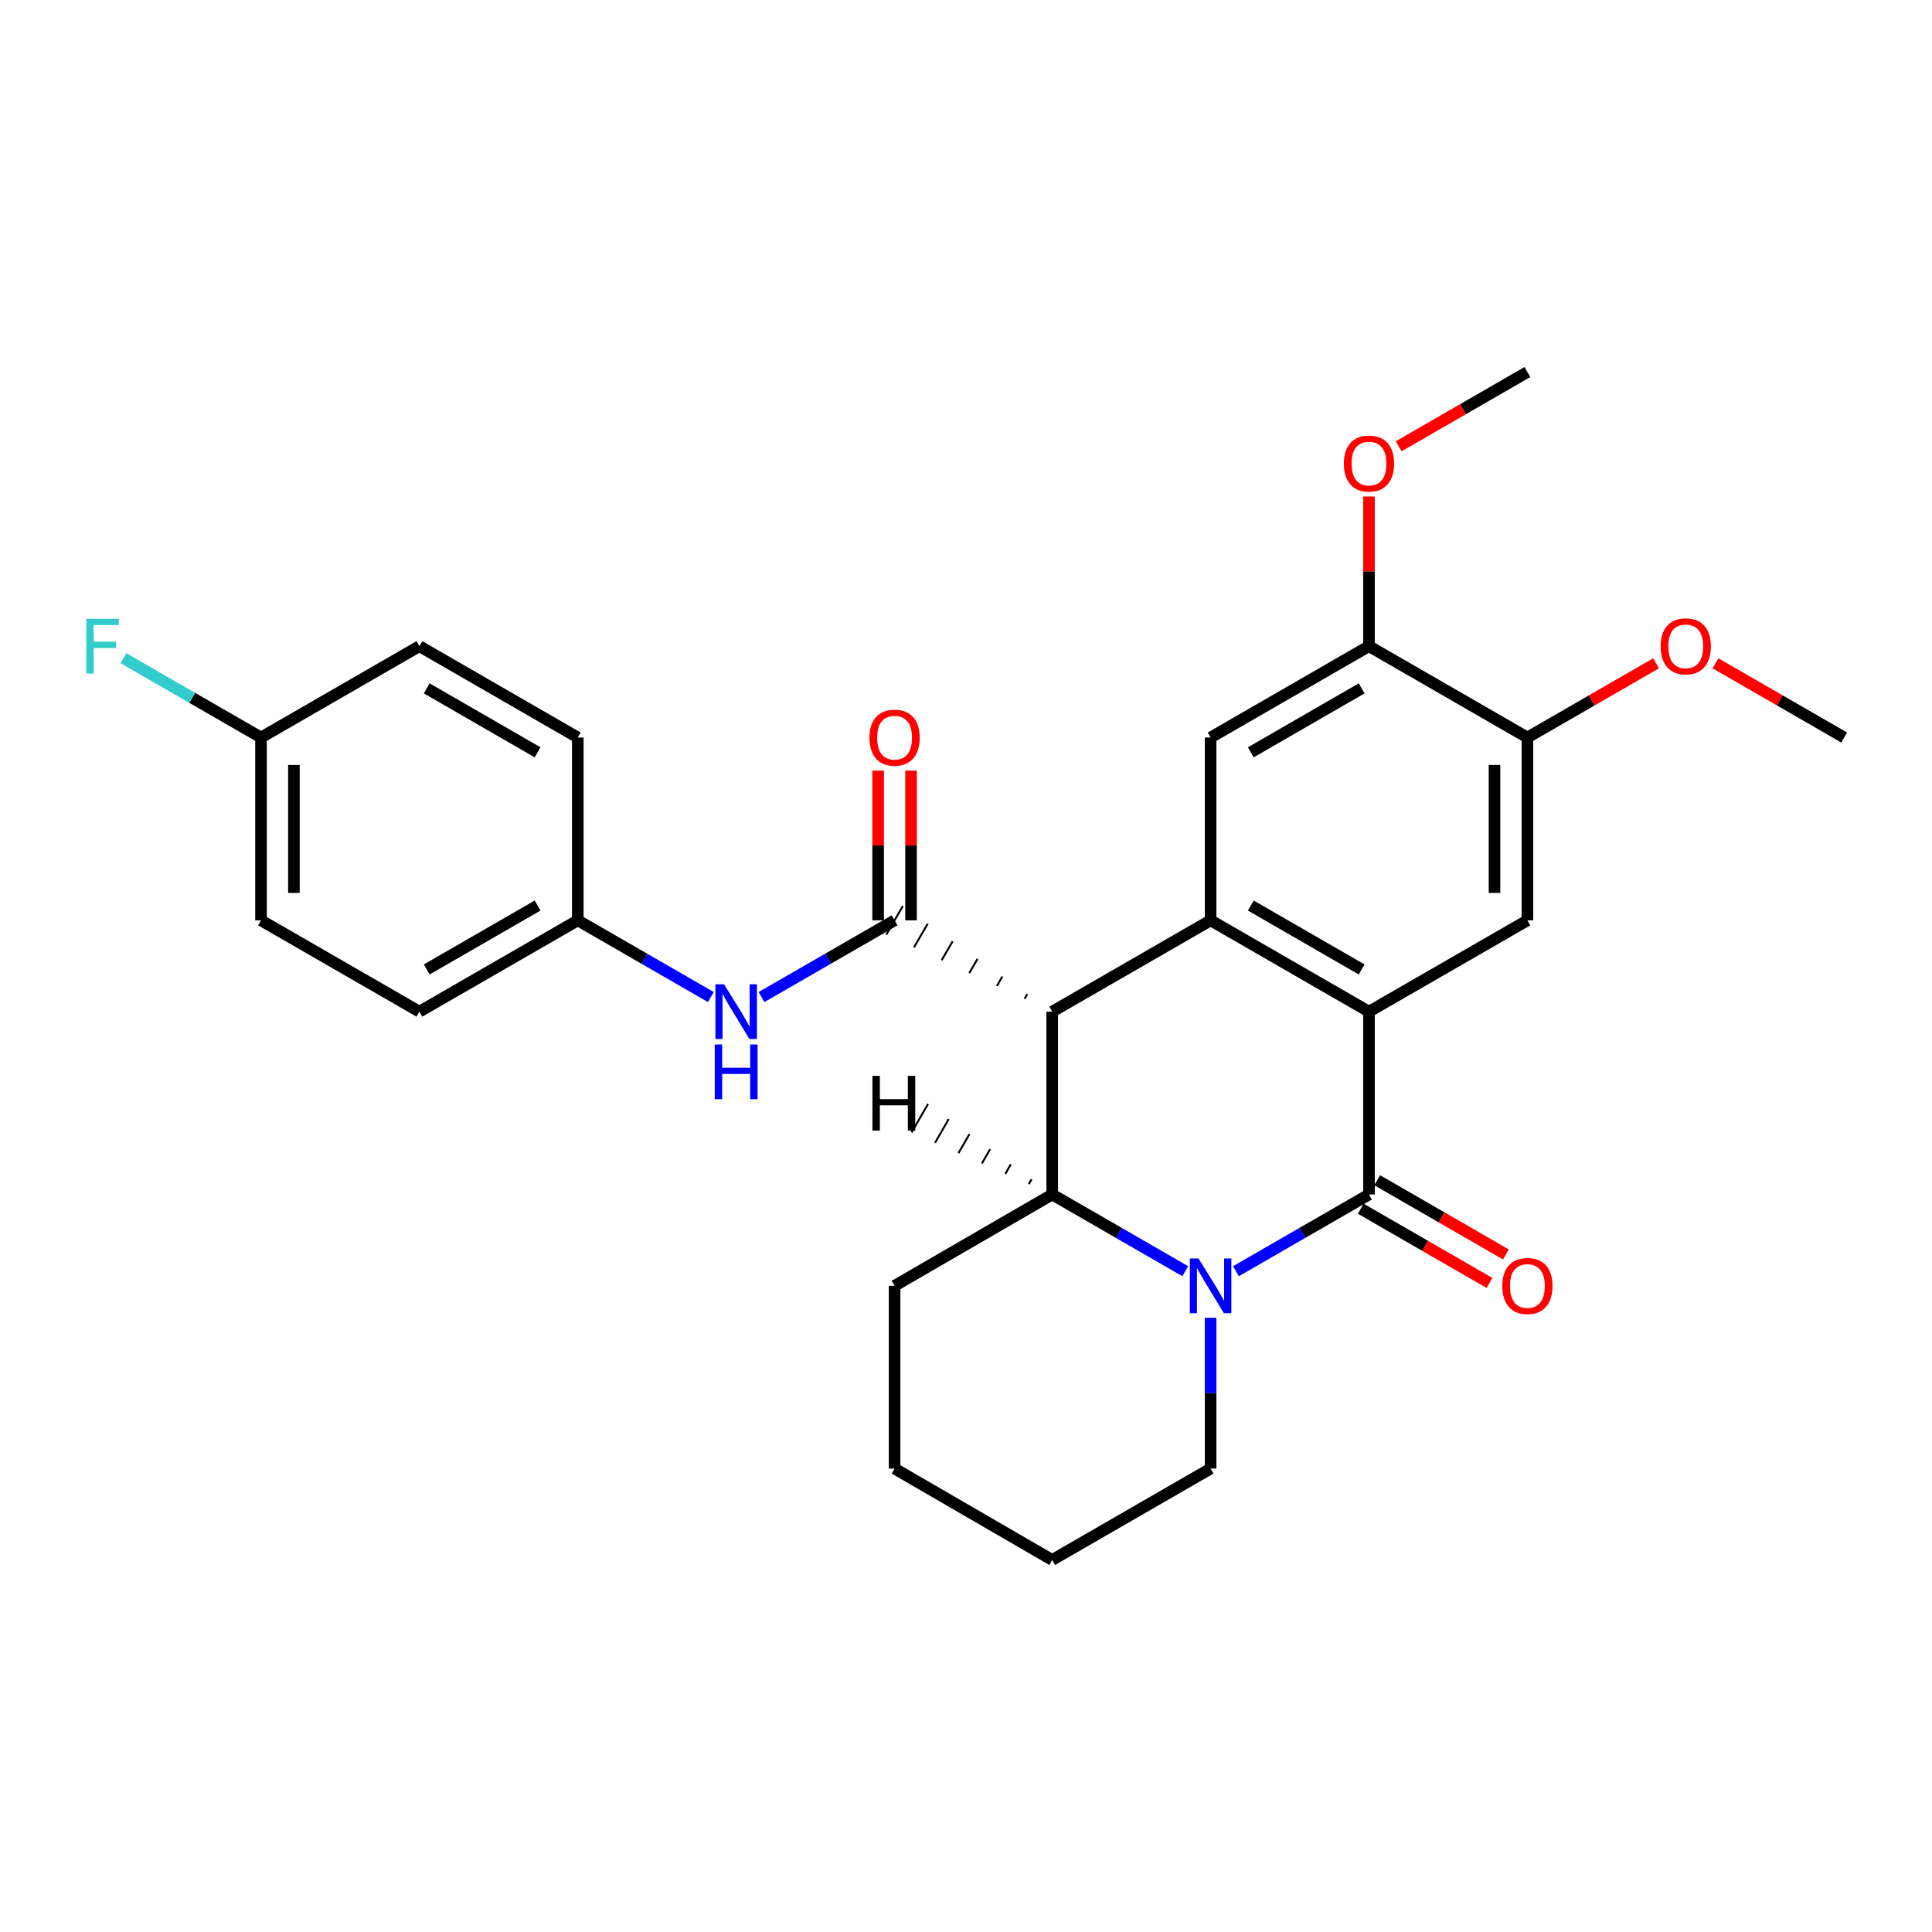<?xml version='1.0' encoding='iso-8859-1'?>
<svg version='1.1' baseProfile='full'
              xmlns='http://www.w3.org/2000/svg'
                      xmlns:rdkit='http://www.rdkit.org/xml'
                      xmlns:xlink='http://www.w3.org/1999/xlink'
                  xml:space='preserve'
width='1000px' height='1000px' viewBox='0 0 1000 1000'>
<!-- END OF HEADER -->
<rect style='opacity:1.0;fill:#FFFFFF;stroke:none' width='1000' height='1000' x='0' y='0'> </rect>
<path class='bond-3' d='M 544.619,523.631 L 626.61,476.369' style='fill:none;fill-rule:evenodd;stroke:#000000;stroke-width:6px;stroke-linecap:butt;stroke-linejoin:miter;stroke-opacity:1' />
<path class='bond-4' d='M 531.733,514.526 L 530.31,516.982' style='fill:none;fill-rule:evenodd;stroke:#000000;stroke-width:1.0px;stroke-linecap:butt;stroke-linejoin:miter;stroke-opacity:1' />
<path class='bond-4' d='M 518.847,505.421 L 516.002,510.333' style='fill:none;fill-rule:evenodd;stroke:#000000;stroke-width:1.0px;stroke-linecap:butt;stroke-linejoin:miter;stroke-opacity:1' />
<path class='bond-4' d='M 505.961,496.316 L 501.693,503.684' style='fill:none;fill-rule:evenodd;stroke:#000000;stroke-width:1.0px;stroke-linecap:butt;stroke-linejoin:miter;stroke-opacity:1' />
<path class='bond-4' d='M 493.075,487.211 L 487.384,497.034' style='fill:none;fill-rule:evenodd;stroke:#000000;stroke-width:1.0px;stroke-linecap:butt;stroke-linejoin:miter;stroke-opacity:1' />
<path class='bond-4' d='M 480.189,478.106 L 473.076,490.385' style='fill:none;fill-rule:evenodd;stroke:#000000;stroke-width:1.0px;stroke-linecap:butt;stroke-linejoin:miter;stroke-opacity:1' />
<path class='bond-4' d='M 467.303,469.001 L 458.767,483.736' style='fill:none;fill-rule:evenodd;stroke:#000000;stroke-width:1.0px;stroke-linecap:butt;stroke-linejoin:miter;stroke-opacity:1' />
<path class='bond-5' d='M 544.619,523.631 L 544.619,618.261' style='fill:none;fill-rule:evenodd;stroke:#000000;stroke-width:6px;stroke-linecap:butt;stroke-linejoin:miter;stroke-opacity:1' />
<path class='bond-0' d='M 613.504,657.985 L 579.061,638.123' style='fill:none;fill-rule:evenodd;stroke:#0000FF;stroke-width:6px;stroke-linecap:butt;stroke-linejoin:miter;stroke-opacity:1' />
<path class='bond-0' d='M 579.061,638.123 L 544.619,618.261' style='fill:none;fill-rule:evenodd;stroke:#000000;stroke-width:6px;stroke-linecap:butt;stroke-linejoin:miter;stroke-opacity:1' />
<path class='bond-14' d='M 626.61,682.068 L 626.61,721.101' style='fill:none;fill-rule:evenodd;stroke:#0000FF;stroke-width:6px;stroke-linecap:butt;stroke-linejoin:miter;stroke-opacity:1' />
<path class='bond-14' d='M 626.61,721.101 L 626.61,760.135' style='fill:none;fill-rule:evenodd;stroke:#000000;stroke-width:6px;stroke-linecap:butt;stroke-linejoin:miter;stroke-opacity:1' />
<path class='bond-28' d='M 639.716,657.983 L 674.149,638.122' style='fill:none;fill-rule:evenodd;stroke:#0000FF;stroke-width:6px;stroke-linecap:butt;stroke-linejoin:miter;stroke-opacity:1' />
<path class='bond-28' d='M 674.149,638.122 L 708.582,618.261' style='fill:none;fill-rule:evenodd;stroke:#000000;stroke-width:6px;stroke-linecap:butt;stroke-linejoin:miter;stroke-opacity:1' />
<path class='bond-1' d='M 708.582,618.261 L 708.582,523.631' style='fill:none;fill-rule:evenodd;stroke:#000000;stroke-width:6px;stroke-linecap:butt;stroke-linejoin:miter;stroke-opacity:1' />
<path class='bond-11' d='M 704.329,625.637 L 737.646,644.848' style='fill:none;fill-rule:evenodd;stroke:#000000;stroke-width:6px;stroke-linecap:butt;stroke-linejoin:miter;stroke-opacity:1' />
<path class='bond-11' d='M 737.646,644.848 L 770.963,664.058' style='fill:none;fill-rule:evenodd;stroke:#FF0000;stroke-width:6px;stroke-linecap:butt;stroke-linejoin:miter;stroke-opacity:1' />
<path class='bond-11' d='M 712.835,610.885 L 746.152,630.096' style='fill:none;fill-rule:evenodd;stroke:#000000;stroke-width:6px;stroke-linecap:butt;stroke-linejoin:miter;stroke-opacity:1' />
<path class='bond-11' d='M 746.152,630.096 L 779.469,649.307' style='fill:none;fill-rule:evenodd;stroke:#FF0000;stroke-width:6px;stroke-linecap:butt;stroke-linejoin:miter;stroke-opacity:1' />
<path class='bond-2' d='M 708.582,523.631 L 626.61,476.369' style='fill:none;fill-rule:evenodd;stroke:#000000;stroke-width:6px;stroke-linecap:butt;stroke-linejoin:miter;stroke-opacity:1' />
<path class='bond-2' d='M 704.792,501.79 L 647.411,468.706' style='fill:none;fill-rule:evenodd;stroke:#000000;stroke-width:6px;stroke-linecap:butt;stroke-linejoin:miter;stroke-opacity:1' />
<path class='bond-6' d='M 708.582,523.631 L 790.582,476.369' style='fill:none;fill-rule:evenodd;stroke:#000000;stroke-width:6px;stroke-linecap:butt;stroke-linejoin:miter;stroke-opacity:1' />
<path class='bond-7' d='M 626.61,476.369 L 626.61,381.739' style='fill:none;fill-rule:evenodd;stroke:#000000;stroke-width:6px;stroke-linecap:butt;stroke-linejoin:miter;stroke-opacity:1' />
<path class='bond-8' d='M 463.035,476.369 L 428.592,496.223' style='fill:none;fill-rule:evenodd;stroke:#000000;stroke-width:6px;stroke-linecap:butt;stroke-linejoin:miter;stroke-opacity:1' />
<path class='bond-8' d='M 428.592,496.223 L 394.15,516.077' style='fill:none;fill-rule:evenodd;stroke:#0000FF;stroke-width:6px;stroke-linecap:butt;stroke-linejoin:miter;stroke-opacity:1' />
<path class='bond-12' d='M 471.549,476.369 L 471.549,437.617' style='fill:none;fill-rule:evenodd;stroke:#000000;stroke-width:6px;stroke-linecap:butt;stroke-linejoin:miter;stroke-opacity:1' />
<path class='bond-12' d='M 471.549,437.617 L 471.549,398.865' style='fill:none;fill-rule:evenodd;stroke:#FF0000;stroke-width:6px;stroke-linecap:butt;stroke-linejoin:miter;stroke-opacity:1' />
<path class='bond-12' d='M 454.521,476.369 L 454.521,437.617' style='fill:none;fill-rule:evenodd;stroke:#000000;stroke-width:6px;stroke-linecap:butt;stroke-linejoin:miter;stroke-opacity:1' />
<path class='bond-12' d='M 454.521,437.617 L 454.521,398.865' style='fill:none;fill-rule:evenodd;stroke:#FF0000;stroke-width:6px;stroke-linecap:butt;stroke-linejoin:miter;stroke-opacity:1' />
<path class='bond-16' d='M 544.619,618.261 L 463.035,665.543' style='fill:none;fill-rule:evenodd;stroke:#000000;stroke-width:6px;stroke-linecap:butt;stroke-linejoin:miter;stroke-opacity:1' />
<path class='bond-32' d='M 533.907,610.451 L 532.49,612.91' style='fill:none;fill-rule:evenodd;stroke:#000000;stroke-width:1.0px;stroke-linecap:butt;stroke-linejoin:miter;stroke-opacity:1' />
<path class='bond-32' d='M 523.196,602.64 L 520.362,607.558' style='fill:none;fill-rule:evenodd;stroke:#000000;stroke-width:1.0px;stroke-linecap:butt;stroke-linejoin:miter;stroke-opacity:1' />
<path class='bond-32' d='M 512.484,594.83 L 508.233,602.207' style='fill:none;fill-rule:evenodd;stroke:#000000;stroke-width:1.0px;stroke-linecap:butt;stroke-linejoin:miter;stroke-opacity:1' />
<path class='bond-32' d='M 501.772,587.019 L 496.104,596.855' style='fill:none;fill-rule:evenodd;stroke:#000000;stroke-width:1.0px;stroke-linecap:butt;stroke-linejoin:miter;stroke-opacity:1' />
<path class='bond-32' d='M 491.061,579.209 L 483.976,591.504' style='fill:none;fill-rule:evenodd;stroke:#000000;stroke-width:1.0px;stroke-linecap:butt;stroke-linejoin:miter;stroke-opacity:1' />
<path class='bond-32' d='M 480.349,571.399 L 471.847,586.153' style='fill:none;fill-rule:evenodd;stroke:#000000;stroke-width:1.0px;stroke-linecap:butt;stroke-linejoin:miter;stroke-opacity:1' />
<path class='bond-10' d='M 790.582,476.369 L 790.582,381.739' style='fill:none;fill-rule:evenodd;stroke:#000000;stroke-width:6px;stroke-linecap:butt;stroke-linejoin:miter;stroke-opacity:1' />
<path class='bond-10' d='M 773.554,462.174 L 773.554,395.933' style='fill:none;fill-rule:evenodd;stroke:#000000;stroke-width:6px;stroke-linecap:butt;stroke-linejoin:miter;stroke-opacity:1' />
<path class='bond-9' d='M 626.61,381.739 L 708.582,334.457' style='fill:none;fill-rule:evenodd;stroke:#000000;stroke-width:6px;stroke-linecap:butt;stroke-linejoin:miter;stroke-opacity:1' />
<path class='bond-9' d='M 647.414,389.397 L 704.794,356.3' style='fill:none;fill-rule:evenodd;stroke:#000000;stroke-width:6px;stroke-linecap:butt;stroke-linejoin:miter;stroke-opacity:1' />
<path class='bond-13' d='M 367.938,516.076 L 333.5,496.222' style='fill:none;fill-rule:evenodd;stroke:#0000FF;stroke-width:6px;stroke-linecap:butt;stroke-linejoin:miter;stroke-opacity:1' />
<path class='bond-13' d='M 333.5,496.222 L 299.062,476.369' style='fill:none;fill-rule:evenodd;stroke:#000000;stroke-width:6px;stroke-linecap:butt;stroke-linejoin:miter;stroke-opacity:1' />
<path class='bond-18' d='M 708.582,334.457 L 708.582,295.724' style='fill:none;fill-rule:evenodd;stroke:#000000;stroke-width:6px;stroke-linecap:butt;stroke-linejoin:miter;stroke-opacity:1' />
<path class='bond-18' d='M 708.582,295.724 L 708.582,256.99' style='fill:none;fill-rule:evenodd;stroke:#FF0000;stroke-width:6px;stroke-linecap:butt;stroke-linejoin:miter;stroke-opacity:1' />
<path class='bond-30' d='M 708.582,334.457 L 790.582,381.739' style='fill:none;fill-rule:evenodd;stroke:#000000;stroke-width:6px;stroke-linecap:butt;stroke-linejoin:miter;stroke-opacity:1' />
<path class='bond-17' d='M 790.582,381.739 L 823.881,362.53' style='fill:none;fill-rule:evenodd;stroke:#000000;stroke-width:6px;stroke-linecap:butt;stroke-linejoin:miter;stroke-opacity:1' />
<path class='bond-17' d='M 823.881,362.53 L 857.179,343.321' style='fill:none;fill-rule:evenodd;stroke:#FF0000;stroke-width:6px;stroke-linecap:butt;stroke-linejoin:miter;stroke-opacity:1' />
<path class='bond-20' d='M 299.062,476.369 L 299.062,381.739' style='fill:none;fill-rule:evenodd;stroke:#000000;stroke-width:6px;stroke-linecap:butt;stroke-linejoin:miter;stroke-opacity:1' />
<path class='bond-21' d='M 299.062,476.369 L 217.081,523.631' style='fill:none;fill-rule:evenodd;stroke:#000000;stroke-width:6px;stroke-linecap:butt;stroke-linejoin:miter;stroke-opacity:1' />
<path class='bond-21' d='M 278.26,468.706 L 220.873,501.79' style='fill:none;fill-rule:evenodd;stroke:#000000;stroke-width:6px;stroke-linecap:butt;stroke-linejoin:miter;stroke-opacity:1' />
<path class='bond-26' d='M 626.61,760.135 L 544.619,807.435' style='fill:none;fill-rule:evenodd;stroke:#000000;stroke-width:6px;stroke-linecap:butt;stroke-linejoin:miter;stroke-opacity:1' />
<path class='bond-15' d='M 135.1,381.739 L 135.1,476.369' style='fill:none;fill-rule:evenodd;stroke:#000000;stroke-width:6px;stroke-linecap:butt;stroke-linejoin:miter;stroke-opacity:1' />
<path class='bond-15' d='M 152.128,395.933 L 152.128,462.174' style='fill:none;fill-rule:evenodd;stroke:#000000;stroke-width:6px;stroke-linecap:butt;stroke-linejoin:miter;stroke-opacity:1' />
<path class='bond-19' d='M 135.1,381.739 L 99.497,361.208' style='fill:none;fill-rule:evenodd;stroke:#000000;stroke-width:6px;stroke-linecap:butt;stroke-linejoin:miter;stroke-opacity:1' />
<path class='bond-19' d='M 99.497,361.208 L 63.895,340.677' style='fill:none;fill-rule:evenodd;stroke:#33CCCC;stroke-width:6px;stroke-linecap:butt;stroke-linejoin:miter;stroke-opacity:1' />
<path class='bond-31' d='M 135.1,381.739 L 217.081,334.457' style='fill:none;fill-rule:evenodd;stroke:#000000;stroke-width:6px;stroke-linecap:butt;stroke-linejoin:miter;stroke-opacity:1' />
<path class='bond-27' d='M 463.035,665.543 L 463.035,760.135' style='fill:none;fill-rule:evenodd;stroke:#000000;stroke-width:6px;stroke-linecap:butt;stroke-linejoin:miter;stroke-opacity:1' />
<path class='bond-25' d='M 887.911,343.317 L 921.228,362.528' style='fill:none;fill-rule:evenodd;stroke:#FF0000;stroke-width:6px;stroke-linecap:butt;stroke-linejoin:miter;stroke-opacity:1' />
<path class='bond-25' d='M 921.228,362.528 L 954.545,381.739' style='fill:none;fill-rule:evenodd;stroke:#000000;stroke-width:6px;stroke-linecap:butt;stroke-linejoin:miter;stroke-opacity:1' />
<path class='bond-24' d='M 723.949,231.001 L 757.266,211.783' style='fill:none;fill-rule:evenodd;stroke:#FF0000;stroke-width:6px;stroke-linecap:butt;stroke-linejoin:miter;stroke-opacity:1' />
<path class='bond-24' d='M 757.266,211.783 L 790.582,192.565' style='fill:none;fill-rule:evenodd;stroke:#000000;stroke-width:6px;stroke-linecap:butt;stroke-linejoin:miter;stroke-opacity:1' />
<path class='bond-23' d='M 299.062,381.739 L 217.081,334.457' style='fill:none;fill-rule:evenodd;stroke:#000000;stroke-width:6px;stroke-linecap:butt;stroke-linejoin:miter;stroke-opacity:1' />
<path class='bond-23' d='M 278.258,389.397 L 220.871,356.3' style='fill:none;fill-rule:evenodd;stroke:#000000;stroke-width:6px;stroke-linecap:butt;stroke-linejoin:miter;stroke-opacity:1' />
<path class='bond-22' d='M 217.081,523.631 L 135.1,476.369' style='fill:none;fill-rule:evenodd;stroke:#000000;stroke-width:6px;stroke-linecap:butt;stroke-linejoin:miter;stroke-opacity:1' />
<path class='bond-29' d='M 544.619,807.435 L 463.035,760.135' style='fill:none;fill-rule:evenodd;stroke:#000000;stroke-width:6px;stroke-linecap:butt;stroke-linejoin:miter;stroke-opacity:1' />
<path  class='atom-1' d='M 620.35 651.383
L 629.63 666.383
Q 630.55 667.863, 632.03 670.543
Q 633.51 673.223, 633.59 673.383
L 633.59 651.383
L 637.35 651.383
L 637.35 679.703
L 633.47 679.703
L 623.51 663.303
Q 622.35 661.383, 621.11 659.183
Q 619.91 656.983, 619.55 656.303
L 619.55 679.703
L 615.87 679.703
L 615.87 651.383
L 620.35 651.383
' fill='#0000FF'/>
<path  class='atom-9' d='M 374.784 509.471
L 384.064 524.471
Q 384.984 525.951, 386.464 528.631
Q 387.944 531.311, 388.024 531.471
L 388.024 509.471
L 391.784 509.471
L 391.784 537.791
L 387.904 537.791
L 377.944 521.391
Q 376.784 519.471, 375.544 517.271
Q 374.344 515.071, 373.984 514.391
L 373.984 537.791
L 370.304 537.791
L 370.304 509.471
L 374.784 509.471
' fill='#0000FF'/>
<path  class='atom-9' d='M 369.964 540.623
L 373.804 540.623
L 373.804 552.663
L 388.284 552.663
L 388.284 540.623
L 392.124 540.623
L 392.124 568.943
L 388.284 568.943
L 388.284 555.863
L 373.804 555.863
L 373.804 568.943
L 369.964 568.943
L 369.964 540.623
' fill='#0000FF'/>
<path  class='atom-12' d='M 777.582 665.623
Q 777.582 658.823, 780.942 655.023
Q 784.302 651.223, 790.582 651.223
Q 796.862 651.223, 800.222 655.023
Q 803.582 658.823, 803.582 665.623
Q 803.582 672.503, 800.182 676.423
Q 796.782 680.303, 790.582 680.303
Q 784.342 680.303, 780.942 676.423
Q 777.582 672.543, 777.582 665.623
M 790.582 677.103
Q 794.902 677.103, 797.222 674.223
Q 799.582 671.303, 799.582 665.623
Q 799.582 660.063, 797.222 657.263
Q 794.902 654.423, 790.582 654.423
Q 786.262 654.423, 783.902 657.223
Q 781.582 660.023, 781.582 665.623
Q 781.582 671.343, 783.902 674.223
Q 786.262 677.103, 790.582 677.103
' fill='#FF0000'/>
<path  class='atom-13' d='M 450.035 381.819
Q 450.035 375.019, 453.395 371.219
Q 456.755 367.419, 463.035 367.419
Q 469.315 367.419, 472.675 371.219
Q 476.035 375.019, 476.035 381.819
Q 476.035 388.699, 472.635 392.619
Q 469.235 396.499, 463.035 396.499
Q 456.795 396.499, 453.395 392.619
Q 450.035 388.739, 450.035 381.819
M 463.035 393.299
Q 467.355 393.299, 469.675 390.419
Q 472.035 387.499, 472.035 381.819
Q 472.035 376.259, 469.675 373.459
Q 467.355 370.619, 463.035 370.619
Q 458.715 370.619, 456.355 373.419
Q 454.035 376.219, 454.035 381.819
Q 454.035 387.539, 456.355 390.419
Q 458.715 393.299, 463.035 393.299
' fill='#FF0000'/>
<path  class='atom-18' d='M 859.545 334.537
Q 859.545 327.737, 862.905 323.937
Q 866.265 320.137, 872.545 320.137
Q 878.825 320.137, 882.185 323.937
Q 885.545 327.737, 885.545 334.537
Q 885.545 341.417, 882.145 345.337
Q 878.745 349.217, 872.545 349.217
Q 866.305 349.217, 862.905 345.337
Q 859.545 341.457, 859.545 334.537
M 872.545 346.017
Q 876.865 346.017, 879.185 343.137
Q 881.545 340.217, 881.545 334.537
Q 881.545 328.977, 879.185 326.177
Q 876.865 323.337, 872.545 323.337
Q 868.225 323.337, 865.865 326.137
Q 863.545 328.937, 863.545 334.537
Q 863.545 340.257, 865.865 343.137
Q 868.225 346.017, 872.545 346.017
' fill='#FF0000'/>
<path  class='atom-19' d='M 695.582 239.945
Q 695.582 233.145, 698.942 229.345
Q 702.302 225.545, 708.582 225.545
Q 714.862 225.545, 718.222 229.345
Q 721.582 233.145, 721.582 239.945
Q 721.582 246.825, 718.182 250.745
Q 714.782 254.625, 708.582 254.625
Q 702.342 254.625, 698.942 250.745
Q 695.582 246.865, 695.582 239.945
M 708.582 251.425
Q 712.902 251.425, 715.222 248.545
Q 717.582 245.625, 717.582 239.945
Q 717.582 234.385, 715.222 231.585
Q 712.902 228.745, 708.582 228.745
Q 704.262 228.745, 701.902 231.545
Q 699.582 234.345, 699.582 239.945
Q 699.582 245.665, 701.902 248.545
Q 704.262 251.425, 708.582 251.425
' fill='#FF0000'/>
<path  class='atom-20' d='M 44.689 320.297
L 61.529 320.297
L 61.529 323.537
L 48.489 323.537
L 48.489 332.137
L 60.089 332.137
L 60.089 335.417
L 48.489 335.417
L 48.489 348.617
L 44.689 348.617
L 44.689 320.297
' fill='#33CCCC'/>
<path  class='atom-29' d='M 451.573 556.868
L 455.413 556.868
L 455.413 568.908
L 469.893 568.908
L 469.893 556.868
L 473.733 556.868
L 473.733 585.188
L 469.893 585.188
L 469.893 572.108
L 455.413 572.108
L 455.413 585.188
L 451.573 585.188
L 451.573 556.868
' fill='#000000'/>
</svg>
